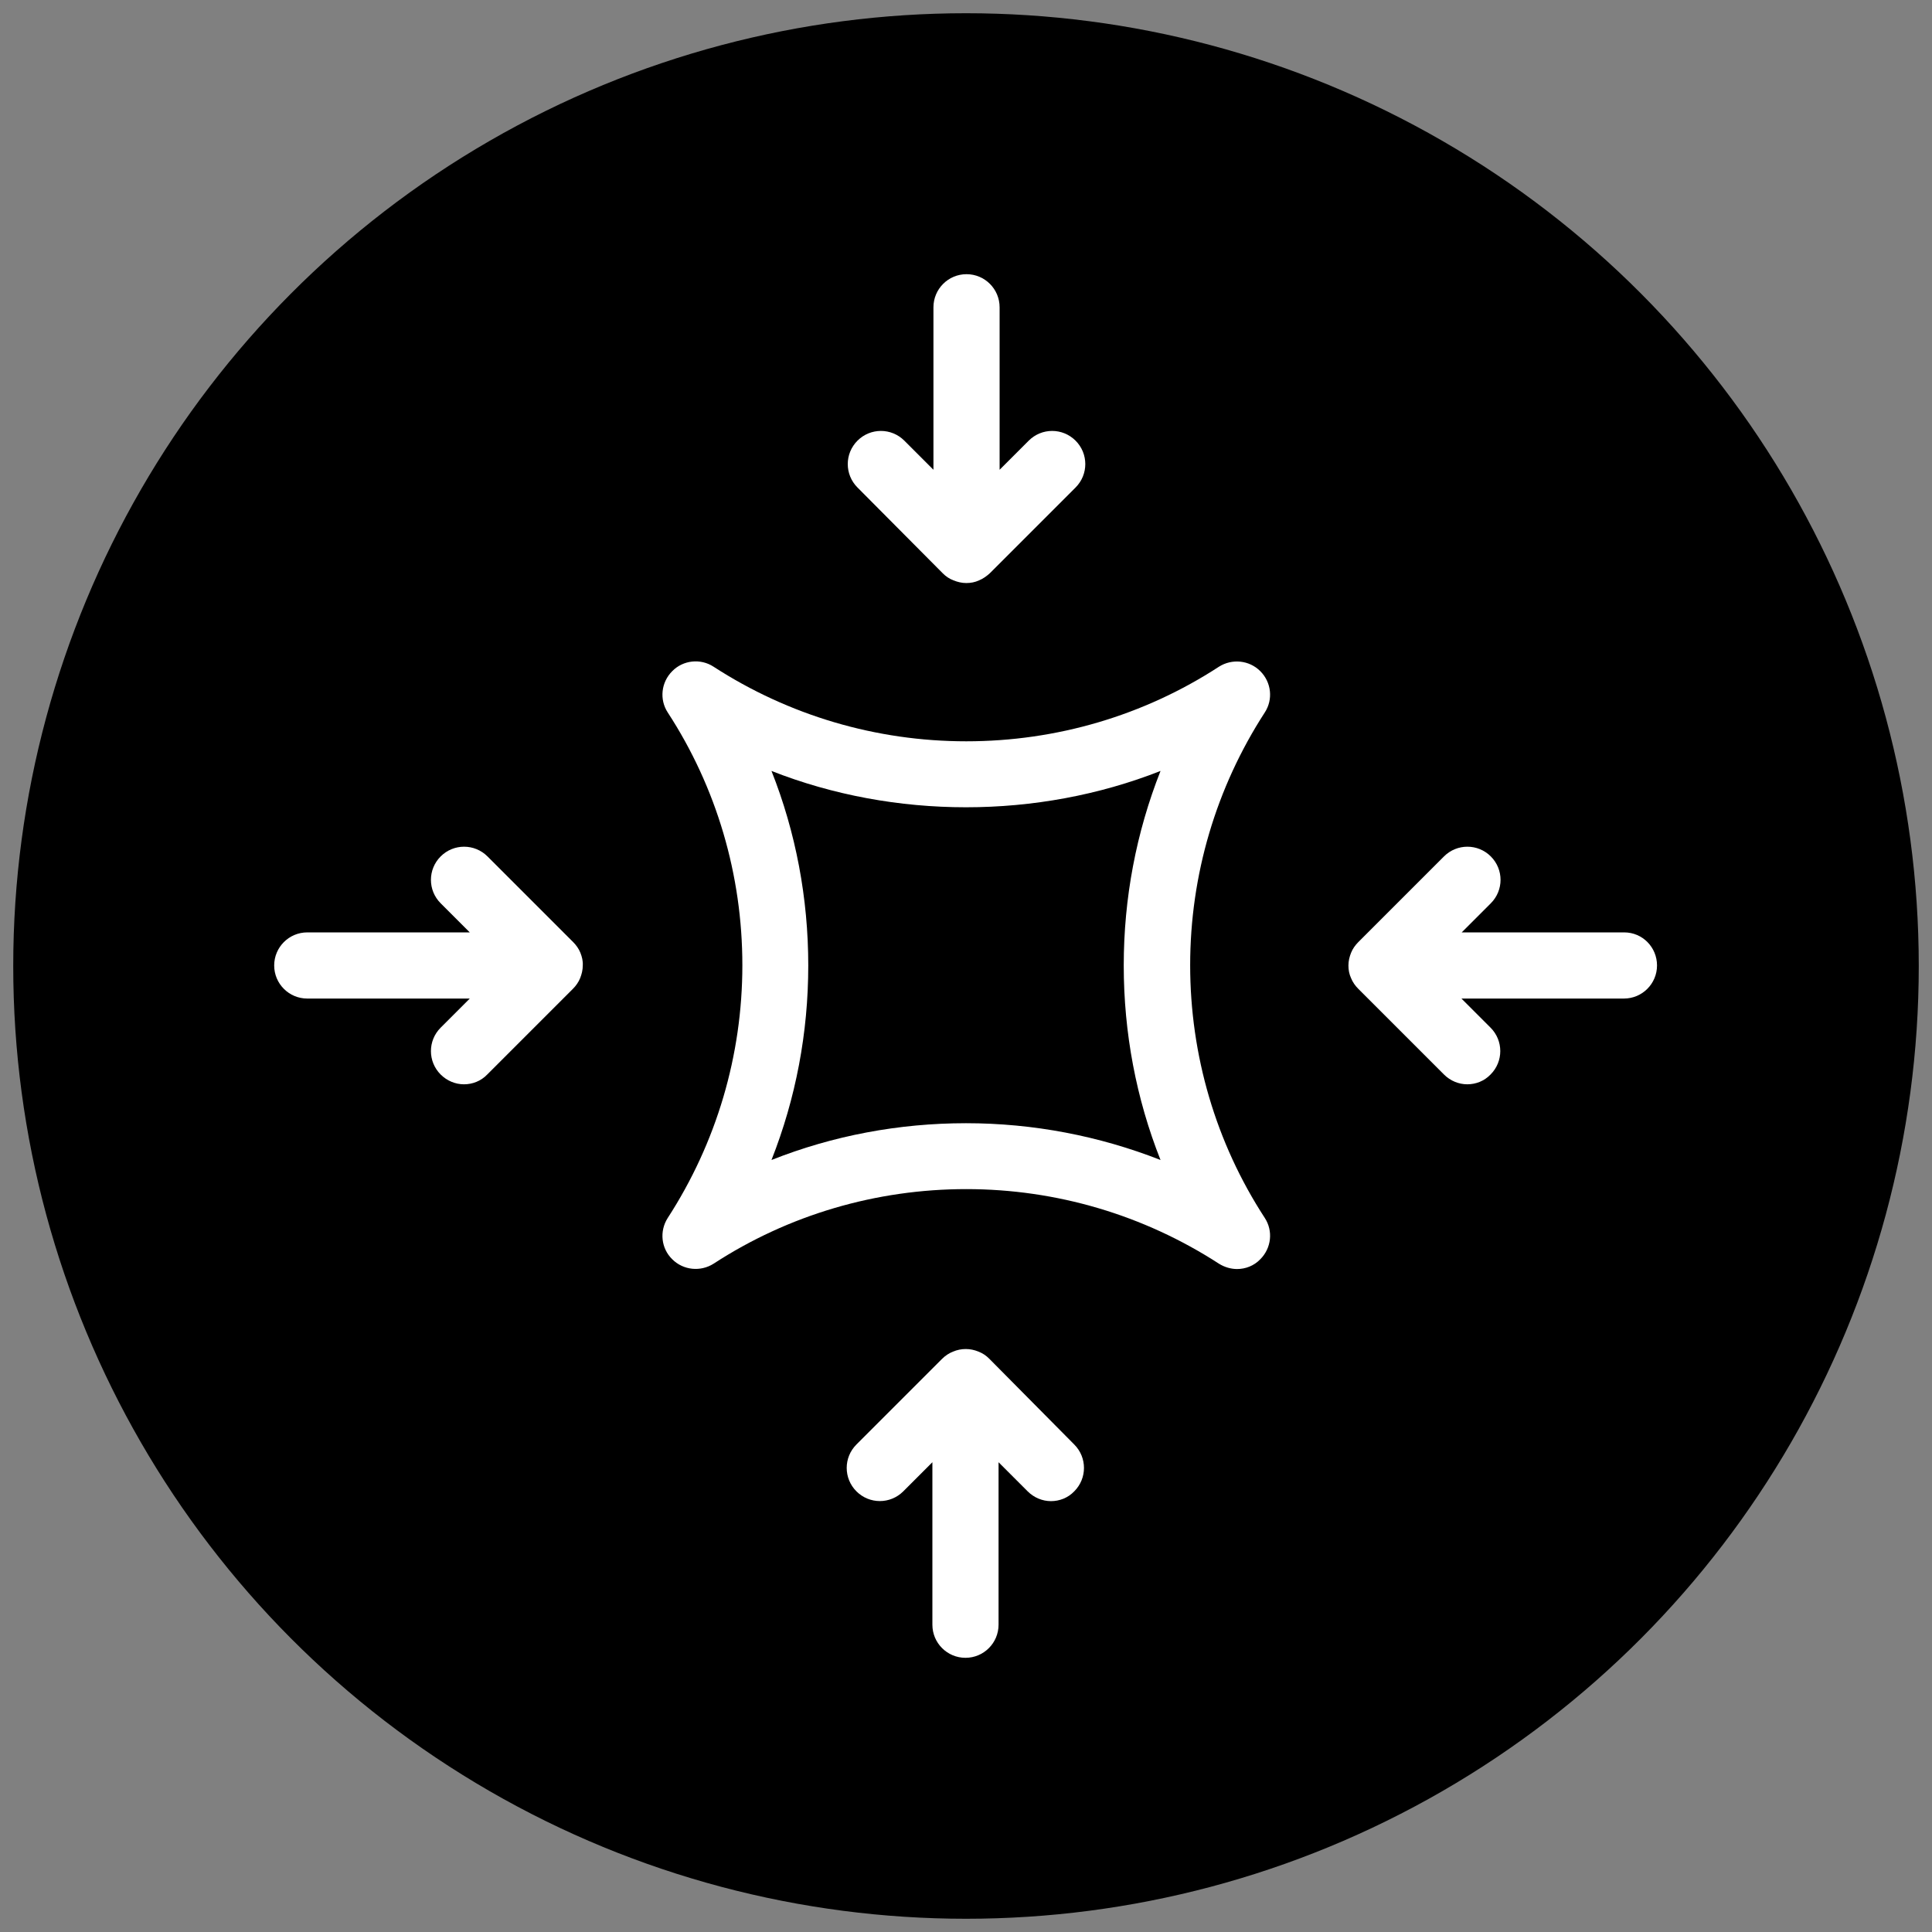 <?xml version="1.0" encoding="utf-8"?>
<!-- Generator: Adobe Illustrator 28.0.0, SVG Export Plug-In . SVG Version: 6.00 Build 0)  -->
<svg version="1.1" id="Layer_1" xmlns="http://www.w3.org/2000/svg" xmlns:xlink="http://www.w3.org/1999/xlink" x="0px" y="0px"
	 viewBox="0 0 73 73" style="enable-background:new 0 0 73 73;" xml:space="preserve">
<rect x="0" y="0" width="73" height="73" fill="#808080" stroke="none"/>
<style type="text/css">
	.st0{fill:#FFFFFF;}
</style>
<g>
	<g>
		<g>
			<g>
				<g>
					<g>
						<g>
							<circle cx="36.5" cy="36.5" r="36"/>
						</g>
					</g>
				</g>
			</g>
		</g>
	</g>
	<g>
		<path class="st0" d="M47.62,25.36c-0.42-0.42-1.07-0.48-1.56-0.17c-2.84,1.85-6.15,2.82-9.55,2.82c-3.41,0-6.71-0.98-9.55-2.82
			c-0.49-0.32-1.15-0.25-1.56,0.17c-0.42,0.42-0.49,1.07-0.17,1.56c1.85,2.84,2.82,6.15,2.82,9.55c0,3.41-0.98,6.71-2.82,9.55
			c-0.32,0.5-0.25,1.15,0.17,1.56c0.42,0.42,1.07,0.48,1.56,0.17c2.84-1.85,6.15-2.82,9.55-2.82c3.41,0,6.71,0.98,9.55,2.82
			c0.21,0.13,0.45,0.2,0.68,0.2c0.32,0,0.64-0.12,0.88-0.37c0.42-0.42,0.49-1.07,0.17-1.56c-1.85-2.84-2.82-6.15-2.82-9.55
			c0-3.41,0.98-6.71,2.82-9.55C48.11,26.43,48.04,25.78,47.62,25.36z M36.5,42.44c-2.54,0-5.03,0.47-7.35,1.39
			c0.92-2.33,1.39-4.81,1.39-7.35c0-2.54-0.47-5.03-1.39-7.35c4.65,1.83,10.05,1.83,14.7,0c-0.92,2.33-1.39,4.81-1.39,7.35
			c0,2.54,0.47,5.03,1.39,7.35C41.53,42.92,39.04,42.44,36.5,42.44z"/>
		<path class="st0" d="M35.62,21.66c0.12,0.12,0.25,0.21,0.41,0.27c0.15,0.06,0.31,0.1,0.48,0.1s0.33-0.03,0.48-0.1
			c0.15-0.06,0.29-0.16,0.41-0.27l3.24-3.24c0.49-0.49,0.49-1.28,0-1.77s-1.28-0.49-1.77,0l-1.1,1.1v-6.14
			c0-0.69-0.56-1.25-1.25-1.25s-1.25,0.56-1.25,1.25v6.14l-1.1-1.1c-0.49-0.49-1.28-0.49-1.77,0s-0.49,1.28,0,1.77L35.62,21.66z"/>
		<path class="st0" d="M37.38,51.34c-0.12-0.12-0.25-0.21-0.41-0.27c-0.31-0.13-0.65-0.13-0.96,0c-0.15,0.06-0.29,0.15-0.41,0.27
			l-3.24,3.24c-0.49,0.49-0.49,1.28,0,1.77s1.28,0.49,1.77,0l1.1-1.1v6.14c0,0.69,0.56,1.25,1.25,1.25s1.25-0.56,1.25-1.25v-6.14
			l1.1,1.1c0.24,0.24,0.56,0.37,0.88,0.37s0.64-0.12,0.88-0.37c0.49-0.49,0.49-1.28,0-1.77L37.38,51.34z"/>
		<path class="st0" d="M61.37,35.23h-6.14l1.1-1.1c0.49-0.49,0.49-1.28,0-1.77c-0.49-0.49-1.28-0.49-1.77,0l-3.24,3.24
			c-0.11,0.11-0.21,0.25-0.27,0.4c-0.06,0.15-0.1,0.31-0.1,0.48c0,0.17,0.03,0.33,0.1,0.48c0.06,0.15,0.16,0.29,0.27,0.4l3.24,3.24
			c0.24,0.24,0.56,0.37,0.88,0.37s0.64-0.12,0.88-0.37c0.49-0.49,0.49-1.28,0-1.77l-1.1-1.1h6.14c0.69,0,1.25-0.56,1.25-1.25
			S62.06,35.23,61.37,35.23z"/>
		<path class="st0" d="M21.93,36c-0.06-0.15-0.16-0.29-0.27-0.4l-3.24-3.24c-0.49-0.49-1.28-0.49-1.77,0
			c-0.49,0.49-0.49,1.28,0,1.77l1.1,1.1h-6.14c-0.69,0-1.25,0.56-1.25,1.25s0.56,1.25,1.25,1.25h6.14l-1.1,1.1
			c-0.49,0.49-0.49,1.28,0,1.77c0.24,0.24,0.56,0.37,0.88,0.37s0.64-0.12,0.88-0.37l3.24-3.24c0.11-0.11,0.21-0.25,0.27-0.4
			c0.06-0.15,0.1-0.31,0.1-0.48C22.03,36.31,21.99,36.15,21.93,36z"/>
	</g>
</g>
</svg>

